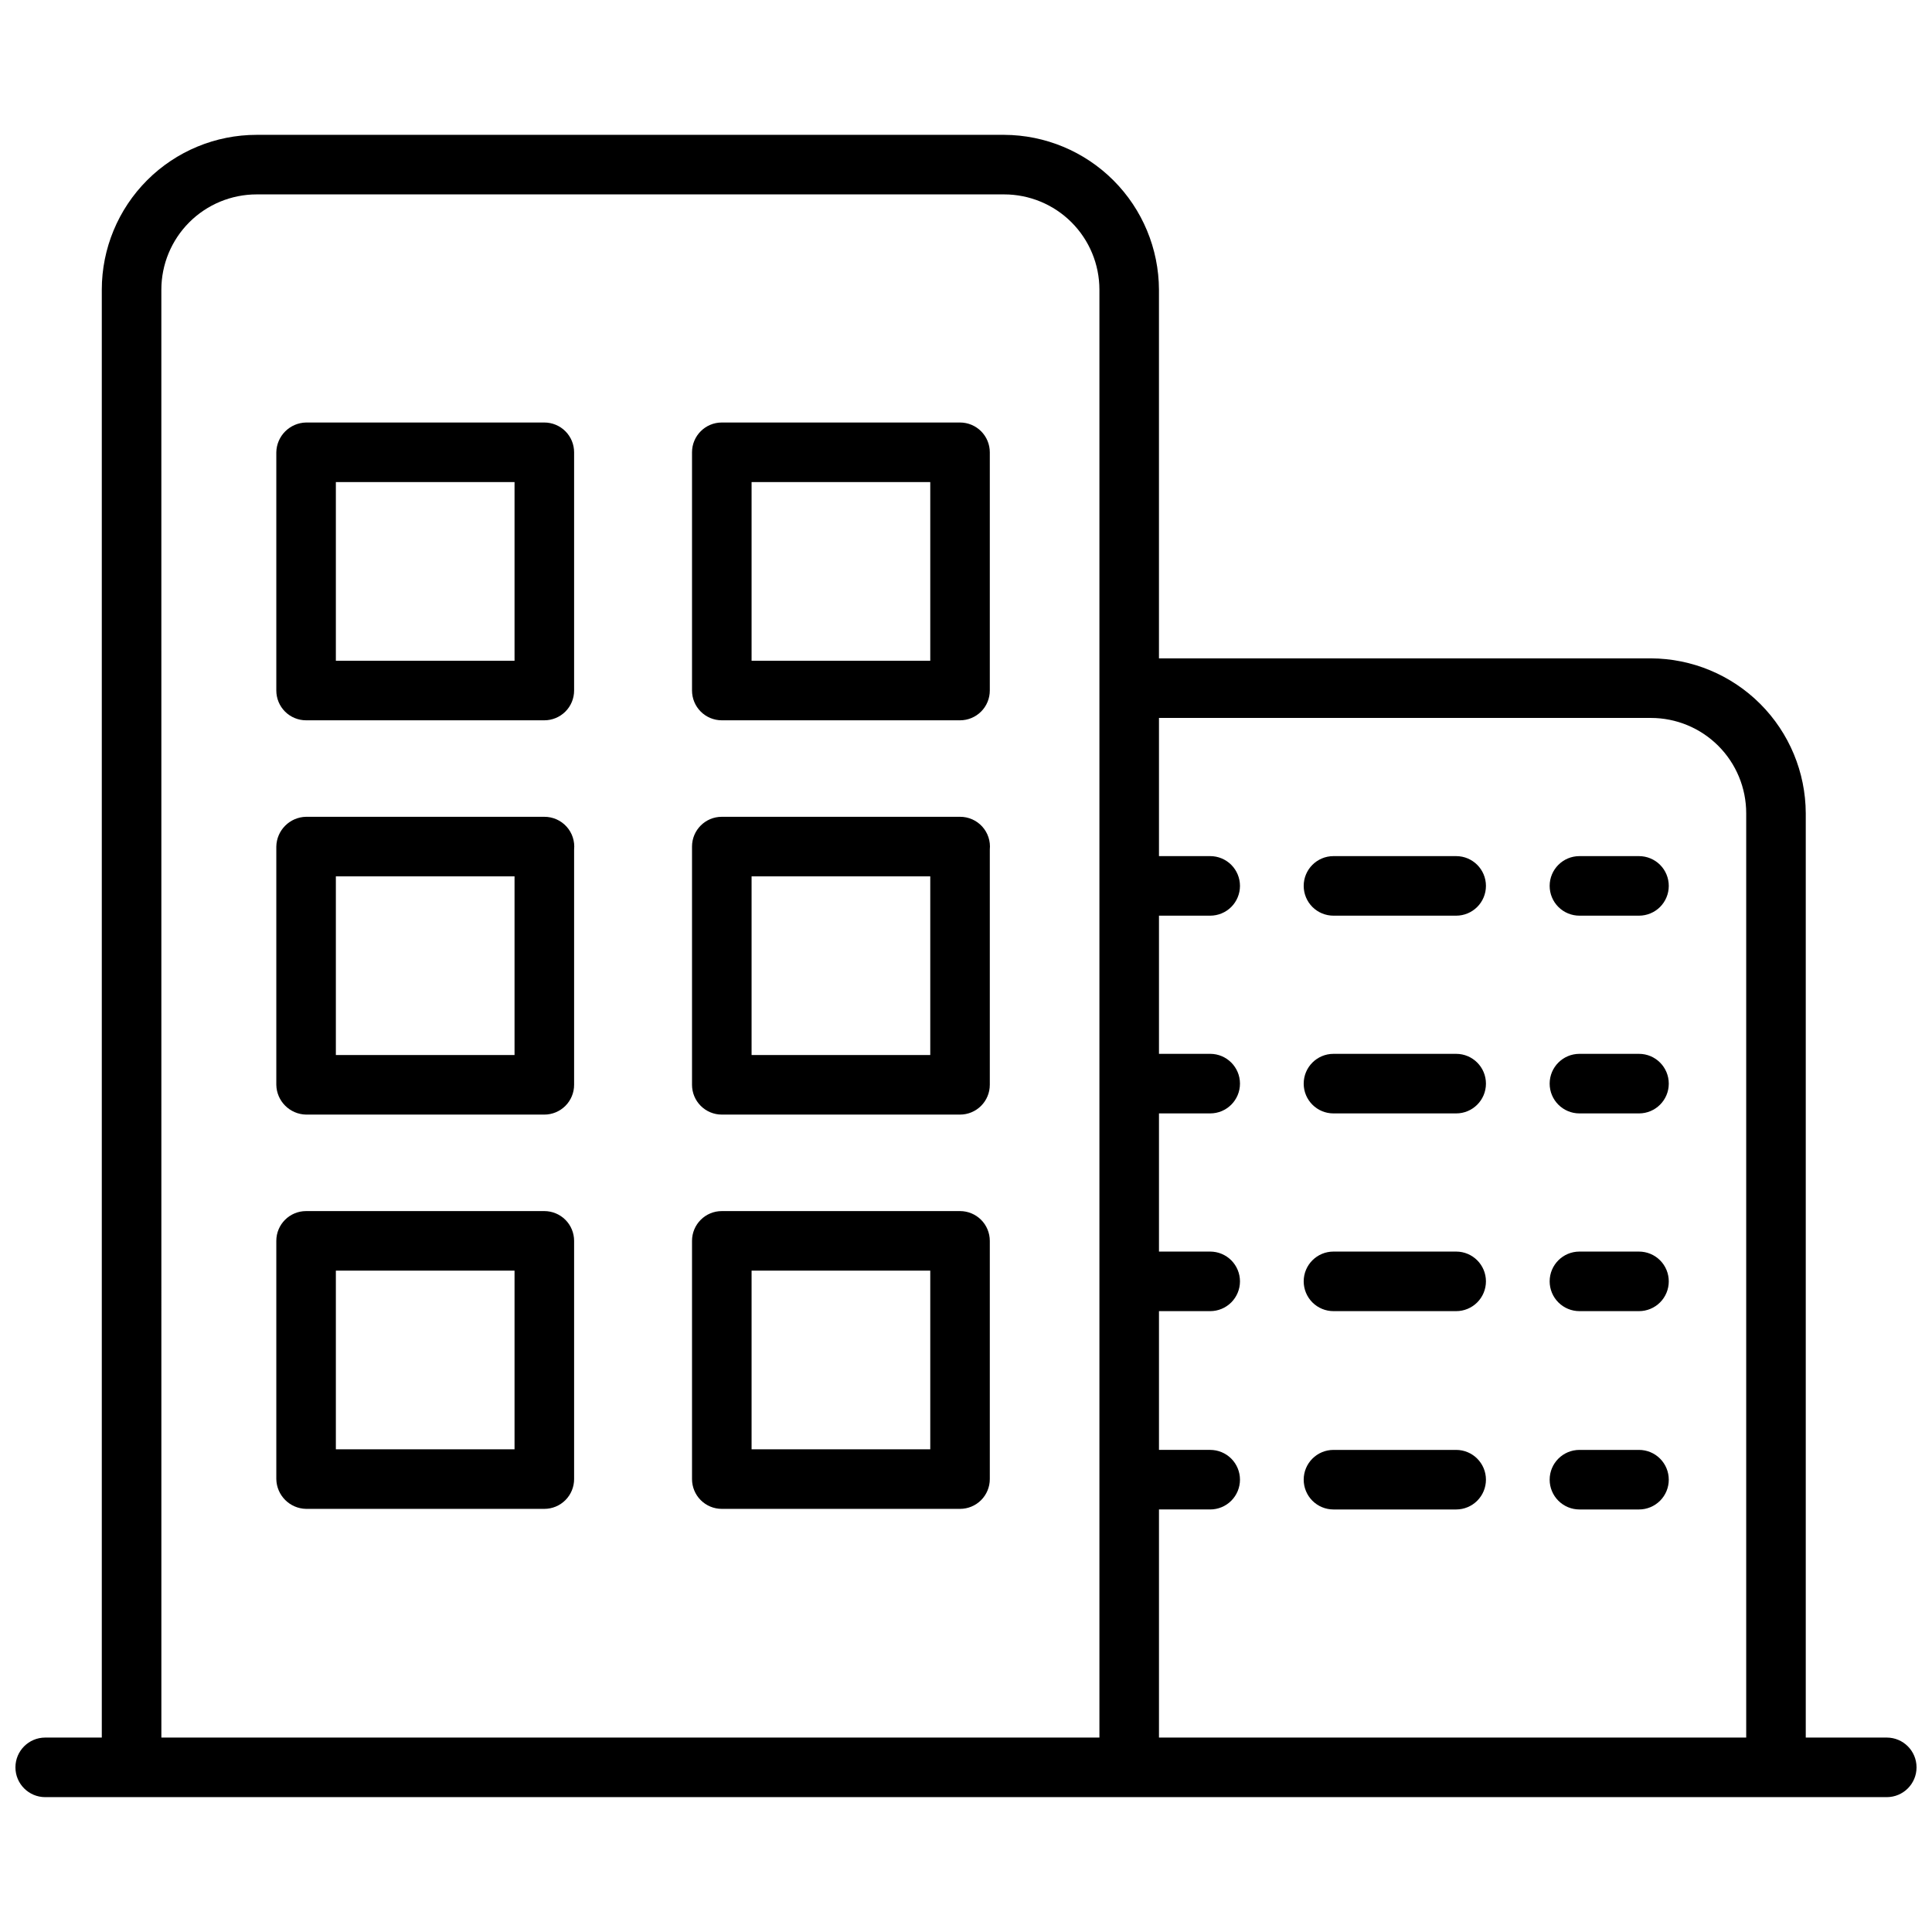 <?xml version="1.0" encoding="UTF-8"?>
<!-- The Best Svg Icon site in the world: iconSvg.co, Visit us! https://iconsvg.co -->
<svg width="800px" height="800px" version="1.1" viewBox="144 144 512 512" xmlns="http://www.w3.org/2000/svg">
 <defs>
  <clipPath id="a">
   <path d="m148.09 179h503.81v442h-503.81z"/>
  </clipPath>
 </defs>
 <g clip-path="url(#a)">
  <path d="m644.01 604.47h-21.465v-244.96c-0.043-10.871-4.379-21.285-12.066-28.973s-18.102-12.023-28.973-12.066h-130.37v-97.699c-0.043-10.871-4.379-21.285-12.066-28.973s-18.098-12.023-28.969-12.066h-198.09c-10.883 0-21.32 4.324-29.016 12.02-7.695 7.699-12.02 18.137-12.02 29.02v383.7h-14.996c-4.356 0-7.891 3.535-7.891 7.894 0 4.356 3.535 7.891 7.891 7.891h488.03c4.359 0 7.891-3.535 7.891-7.891 0-4.359-3.531-7.894-7.891-7.894zm-457.25-383.7c0-6.699 2.664-13.121 7.398-17.859 4.734-4.734 11.16-7.394 17.855-7.394h198.09c6.695 0 13.121 2.66 17.855 7.394 4.734 4.738 7.398 11.16 7.398 17.859v383.7h-248.59zm264.38 383.7v-60.449h13.574c2.094 0 4.102-0.832 5.582-2.312 1.477-1.48 2.309-3.488 2.309-5.578 0-2.094-0.832-4.102-2.309-5.582-1.48-1.48-3.488-2.312-5.582-2.312h-13.574v-36.773h13.574c2.094 0 4.102-0.832 5.582-2.312 1.477-1.48 2.309-3.488 2.309-5.582 0-2.09-0.832-4.098-2.309-5.578-1.48-1.48-3.488-2.312-5.582-2.312h-13.574v-36.617h13.574c4.359 0 7.891-3.531 7.891-7.891s-3.531-7.894-7.891-7.894h-13.574v-36.617h13.574c2.094 0 4.102-0.832 5.582-2.309 1.477-1.48 2.309-3.488 2.309-5.582s-0.832-4.102-2.309-5.582c-1.48-1.477-3.488-2.309-5.582-2.309h-13.574v-36.617h130.37c6.699 0 13.121 2.66 17.859 7.394 4.734 4.738 7.394 11.16 7.394 17.859v244.96z"/>
 </g>
 <path d="m288.25 255.97h-63.133c-4.324 0.086-7.809 3.57-7.891 7.894v63.133c0 2.094 0.832 4.102 2.309 5.582 1.48 1.477 3.488 2.309 5.582 2.309h63.133c2.094 0 4.102-0.832 5.582-2.309 1.48-1.48 2.312-3.488 2.312-5.582v-63.133c0-2.094-0.832-4.102-2.312-5.582-1.48-1.48-3.488-2.312-5.582-2.312zm-7.891 63.133h-47.352v-47.352h47.352z"/>
 <path d="m398.42 255.97h-63.137c-4.359 0-7.891 3.535-7.891 7.894v63.133c0 2.094 0.832 4.102 2.312 5.582 1.48 1.477 3.484 2.309 5.578 2.309h63.137c2.09 0 4.098-0.832 5.578-2.309 1.48-1.48 2.312-3.488 2.312-5.582v-63.133c0-2.094-0.832-4.102-2.312-5.582-1.48-1.48-3.488-2.312-5.578-2.312zm-7.891 63.133h-47.352v-47.352h47.352z"/>
 <path d="m288.25 360.46h-63.133c-4.324 0.082-7.809 3.57-7.891 7.891v63.137c0.082 4.32 3.566 7.805 7.891 7.891h63.133c2.094 0 4.102-0.832 5.582-2.312 1.48-1.48 2.312-3.488 2.312-5.578v-62.348c0.223-2.227-0.508-4.441-2.016-6.098-1.504-1.656-3.641-2.594-5.879-2.582zm-7.891 63.133h-47.352v-47.352h47.352z"/>
 <path d="m398.42 360.46h-63.137c-4.359 0-7.891 3.531-7.891 7.891v63.137c0 2.09 0.832 4.098 2.312 5.578 1.48 1.48 3.484 2.312 5.578 2.312h63.137c2.09 0 4.098-0.832 5.578-2.312 1.48-1.48 2.312-3.488 2.312-5.578v-62.348c0.223-2.227-0.508-4.441-2.012-6.098-1.508-1.656-3.644-2.594-5.879-2.582zm-7.891 63.133h-47.352v-47.352h47.352z"/>
 <path d="m288.25 464.95h-63.133c-4.359 0-7.891 3.531-7.891 7.891v63.133c0.082 4.324 3.566 7.809 7.891 7.891h63.133c2.094 0 4.102-0.828 5.582-2.309 1.48-1.48 2.312-3.488 2.312-5.582v-63.133c0-2.094-0.832-4.102-2.312-5.582-1.48-1.48-3.488-2.309-5.582-2.309zm-7.891 63.133h-47.352v-47.352h47.352z"/>
 <path d="m398.42 464.95h-63.137c-4.359 0-7.891 3.531-7.891 7.891v63.133c0 2.094 0.832 4.102 2.312 5.582 1.48 1.48 3.484 2.309 5.578 2.309h63.137c2.09 0 4.098-0.828 5.578-2.309 1.48-1.48 2.312-3.488 2.312-5.582v-63.133c0-2.094-0.832-4.102-2.312-5.582-1.48-1.48-3.488-2.309-5.578-2.309zm-7.891 63.133h-47.352v-47.352h47.352z"/>
 <path d="m529.9 370.88h-32.516c-4.359 0-7.891 3.531-7.891 7.891 0 2.094 0.832 4.102 2.309 5.582 1.48 1.477 3.488 2.309 5.582 2.309h32.516c2.09 0 4.098-0.832 5.578-2.309 1.48-1.48 2.312-3.488 2.312-5.582 0-4.359-3.535-7.891-7.891-7.891z"/>
 <path d="m578.35 370.88h-15.785 0.004c-4.359 0-7.894 3.531-7.894 7.891 0 2.094 0.832 4.102 2.312 5.582 1.48 1.477 3.488 2.309 5.582 2.309h15.785-0.004c2.094 0 4.102-0.832 5.582-2.309 1.48-1.48 2.309-3.488 2.309-5.582s-0.828-4.102-2.309-5.582c-1.48-1.477-3.488-2.309-5.582-2.309z"/>
 <path d="m529.9 423.28h-32.516c-4.359 0-7.891 3.535-7.891 7.894s3.531 7.891 7.891 7.891h32.516c4.356 0 7.891-3.531 7.891-7.891s-3.535-7.894-7.891-7.894z"/>
 <path d="m578.35 423.28h-15.785 0.004c-4.359 0-7.894 3.535-7.894 7.894s3.535 7.891 7.894 7.891h15.785-0.004c4.359 0 7.891-3.531 7.891-7.891s-3.531-7.894-7.891-7.894z"/>
 <path d="m529.9 475.68h-32.516c-4.359 0-7.891 3.535-7.891 7.891 0 2.094 0.832 4.102 2.309 5.582 1.48 1.48 3.488 2.312 5.582 2.312h32.516c2.09 0 4.098-0.832 5.578-2.312 1.48-1.48 2.312-3.488 2.312-5.582 0-4.356-3.535-7.891-7.891-7.891z"/>
 <path d="m578.35 475.68h-15.785 0.004c-4.359 0-7.894 3.535-7.894 7.891 0 2.094 0.832 4.102 2.312 5.582 1.48 1.48 3.488 2.312 5.582 2.312h15.785-0.004c2.094 0 4.102-0.832 5.582-2.312 1.48-1.48 2.309-3.488 2.309-5.582 0-2.09-0.828-4.098-2.309-5.578-1.48-1.48-3.488-2.312-5.582-2.312z"/>
 <path d="m529.9 528.24h-32.516c-4.359 0-7.891 3.535-7.891 7.894 0 2.09 0.832 4.098 2.309 5.578 1.48 1.48 3.488 2.312 5.582 2.312h32.516c2.09 0 4.098-0.832 5.578-2.312 1.48-1.48 2.312-3.488 2.312-5.578 0-4.359-3.535-7.894-7.891-7.894z"/>
 <path d="m578.35 528.24h-15.785 0.004c-4.359 0-7.894 3.535-7.894 7.894 0 2.09 0.832 4.098 2.312 5.578 1.48 1.48 3.488 2.312 5.582 2.312h15.785-0.004c2.094 0 4.102-0.832 5.582-2.312 1.48-1.48 2.309-3.488 2.309-5.578 0-2.094-0.828-4.102-2.309-5.582-1.48-1.48-3.488-2.312-5.582-2.312z"/>
</svg>